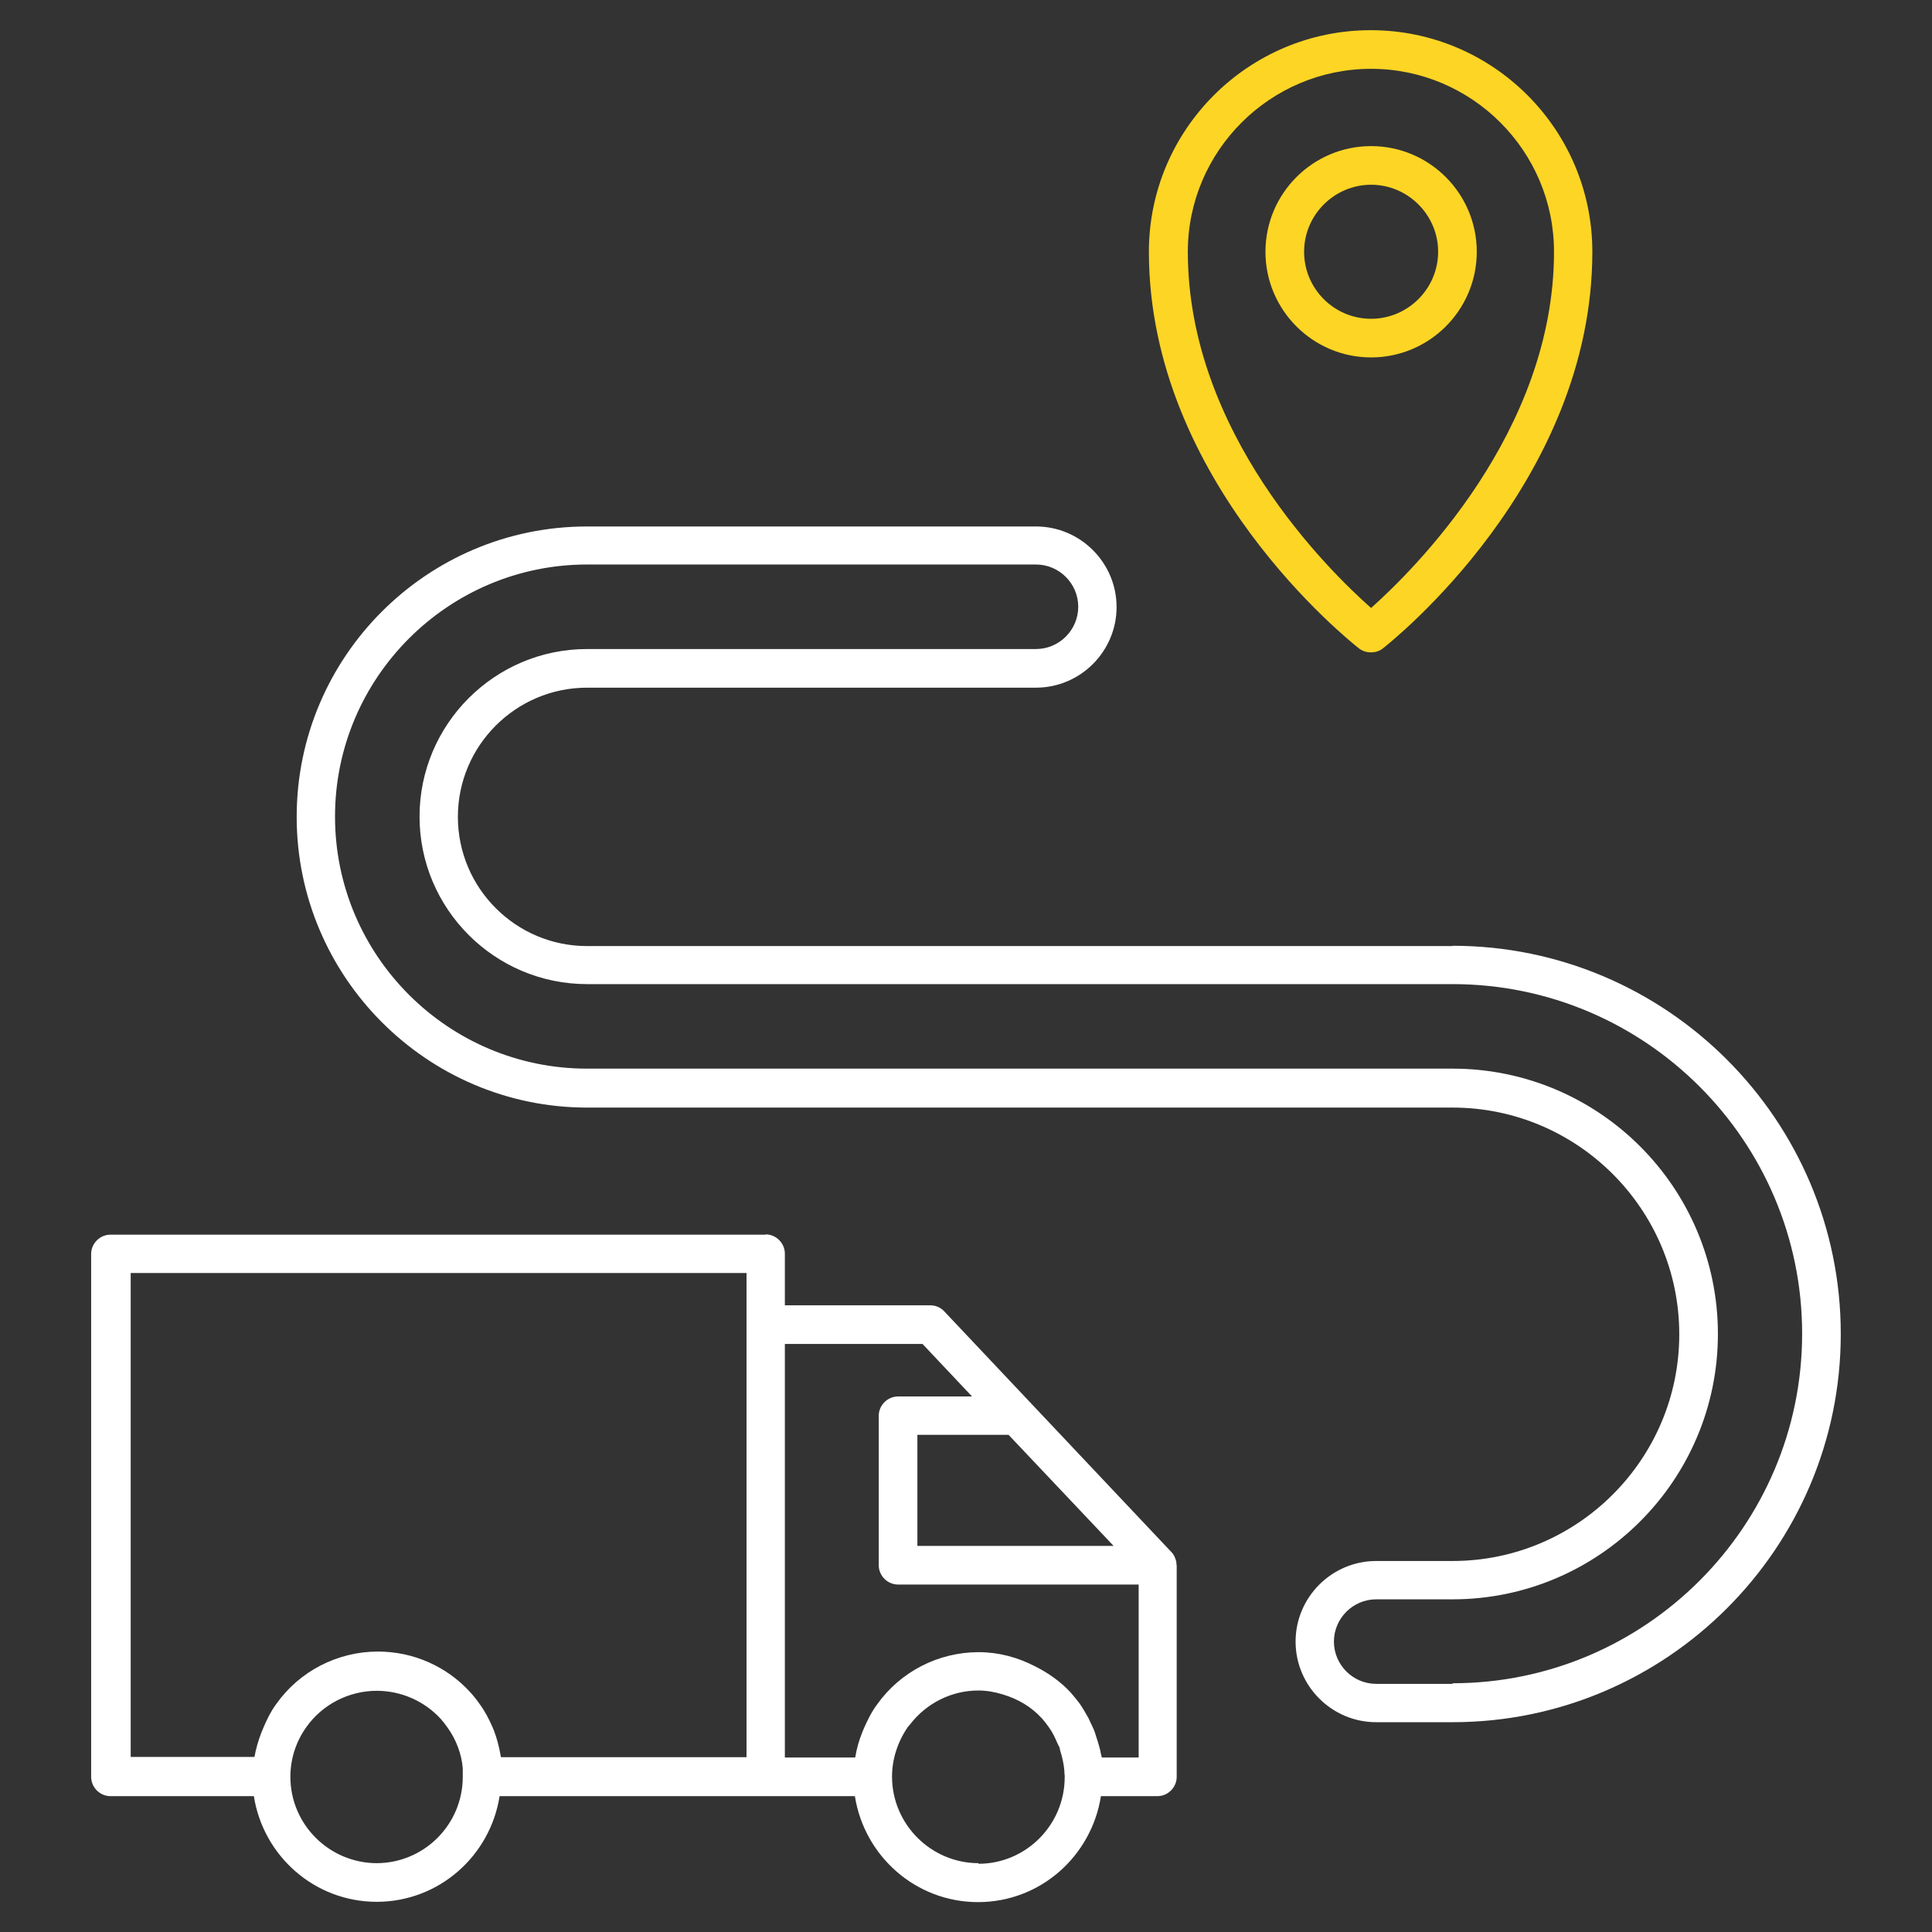 <svg width="128" height="128" viewBox="0 0 128 128" fill="none" xmlns="http://www.w3.org/2000/svg">
<rect x="0" y="0" width="128" height="128" fill="#333333" stroke="none"/>
<path d="M90.837 43.22C91.117 43.22 91.397 43.14 91.617 42.96C92.177 42.52 105.497 31.96 105.497 16.68C105.497 8.58 98.917 2 90.817 2C82.717 2 76.117 8.58 76.117 16.68C76.117 31.94 89.457 42.5 90.037 42.96C90.277 43.14 90.537 43.22 90.817 43.22H90.837ZM78.697 16.68C78.697 10 84.157 4.56 90.837 4.56C97.517 4.56 102.957 10 102.957 16.68C102.957 28.64 93.617 37.8 90.837 40.28C88.037 37.8 78.697 28.68 78.697 16.68Z" fill="#FDD525"/>
<path d="M97.84 16.68C97.84 12.82 94.7 9.68 90.84 9.68C86.98 9.68 83.84 12.82 83.84 16.68C83.84 20.54 86.98 23.68 90.84 23.68C94.7 23.68 97.84 20.54 97.84 16.68ZM90.84 21.12C88.38 21.12 86.4 19.12 86.4 16.68C86.4 14.24 88.4 12.24 90.84 12.24C93.28 12.24 95.28 14.24 95.28 16.68C95.28 19.12 93.28 21.12 90.84 21.12Z" fill="#FDD525"/>
<path d="M50.739 81.8H7.319C6.619 81.8 6.039 82.38 6.039 83.08V117.72C6.039 118.42 6.619 119 7.319 119H16.819C17.439 122.96 20.839 126 24.959 126C29.079 126 32.479 122.96 33.099 119H50.679H50.719H56.639C57.259 122.96 60.659 126.02 64.799 126.02C68.939 126.02 72.319 122.96 72.939 119H76.679C77.379 119 77.959 118.42 77.959 117.72V103.72C77.959 103.72 77.939 103.62 77.939 103.58C77.939 103.52 77.939 103.48 77.919 103.42C77.859 103.2 77.779 103 77.619 102.84L62.559 86.88C62.319 86.62 61.979 86.48 61.639 86.48H51.999V83.06C51.999 82.36 51.419 81.78 50.719 81.78L50.739 81.8ZM8.599 84.34H49.459V87.5C49.459 87.5 49.459 87.62 49.459 87.68V87.74V116.42H33.199C33.199 116.42 33.159 116.32 33.159 116.26C33.059 115.7 32.919 115.16 32.719 114.64C32.679 114.56 32.659 114.48 32.619 114.4C32.379 113.86 32.119 113.36 31.779 112.9C31.599 112.64 31.399 112.38 31.159 112.12C29.599 110.4 27.379 109.42 25.039 109.42C22.359 109.42 19.839 110.72 18.299 112.9C17.959 113.36 17.699 113.88 17.479 114.4C17.419 114.52 17.379 114.66 17.319 114.78C17.119 115.3 16.959 115.84 16.859 116.4H8.659V84.3L8.599 84.34ZM24.979 123.44C21.819 123.44 19.239 120.88 19.239 117.72C19.239 116.54 19.599 115.4 20.299 114.42C21.359 112.92 23.119 112.02 24.959 112.02C26.579 112.02 28.119 112.7 29.199 113.88C29.359 114.06 29.499 114.24 29.639 114.44C30.219 115.24 30.579 116.2 30.659 117.14V117.5V117.72C30.659 120.88 28.099 123.44 24.939 123.44H24.979ZM64.839 123.44C61.679 123.44 59.099 120.86 59.099 117.7C59.099 116.54 59.479 115.38 60.159 114.4C60.199 114.34 60.259 114.3 60.299 114.24C61.379 112.84 63.039 112 64.819 112C65.379 112 65.919 112.1 66.439 112.26C67.439 112.56 68.339 113.08 69.039 113.86C69.199 114.04 69.339 114.22 69.479 114.42C69.719 114.74 69.899 115.12 70.059 115.5C70.099 115.6 70.159 115.68 70.199 115.78C70.219 115.84 70.219 115.92 70.239 115.98C70.379 116.42 70.479 116.86 70.519 117.34C70.519 117.44 70.519 117.54 70.539 117.64V117.74C70.539 120.9 67.979 123.48 64.819 123.48L64.839 123.44ZM73.759 102.42H60.779V95.06H66.819L73.779 102.42H73.759ZM64.399 92.52H59.499C58.799 92.52 58.219 93.1 58.219 93.8V103.7C58.219 104.4 58.799 104.98 59.499 104.98H75.439V116.44H72.999C72.999 116.44 72.959 116.28 72.939 116.2C72.919 116.06 72.879 115.9 72.839 115.76C72.779 115.54 72.719 115.32 72.639 115.1C72.599 115 72.579 114.88 72.539 114.78C72.459 114.54 72.339 114.32 72.239 114.1C72.199 114.02 72.159 113.92 72.119 113.84C71.939 113.52 71.759 113.2 71.539 112.88L71.339 112.62C71.239 112.5 71.139 112.38 70.959 112.16C70.279 111.42 69.459 110.84 68.579 110.4C67.419 109.8 66.159 109.46 64.839 109.46C62.159 109.46 59.639 110.76 58.099 112.94C57.739 113.42 57.479 113.96 57.239 114.5C57.199 114.58 57.179 114.66 57.139 114.74C56.919 115.28 56.759 115.84 56.659 116.44H51.999V113.02C51.999 113.02 51.999 112.98 51.999 112.96V89.04H61.119L64.419 92.54L64.399 92.52Z" fill="white"/>
<path d="M96.236 62.68H38.896C34.176 62.68 30.336 58.84 30.336 54.12C30.336 49.4 34.176 45.56 38.896 45.56H68.636C71.576 45.56 73.976 43.16 73.976 40.22C73.976 37.28 71.576 34.88 68.636 34.88H38.896C28.276 34.88 19.656 43.52 19.656 54.12C19.656 64.72 28.296 73.38 38.896 73.38H96.236C104.516 73.38 111.256 80.12 111.256 88.4C111.256 96.68 104.516 103.42 96.236 103.42H91.176C88.236 103.42 85.836 105.82 85.836 108.76C85.836 111.7 88.236 114.1 91.176 114.1H96.236C110.416 114.1 121.956 102.56 121.956 88.38C121.956 74.2 110.416 62.66 96.236 62.66V62.68ZM96.236 111.56H91.176C89.636 111.56 88.376 110.3 88.376 108.76C88.376 107.22 89.636 105.96 91.176 105.96H96.236C105.916 105.96 113.816 98.08 113.816 88.38C113.816 78.68 105.936 70.8 96.236 70.8H38.896C29.676 70.8 22.196 63.3 22.196 54.1C22.196 44.9 29.696 37.4 38.896 37.4H68.636C70.176 37.4 71.436 38.66 71.436 40.2C71.436 41.74 70.176 43 68.636 43H38.896C32.776 43 27.796 47.98 27.796 54.1C27.796 60.22 32.776 65.2 38.896 65.2H96.236C109.016 65.2 119.396 75.6 119.396 88.36C119.396 101.12 108.996 111.52 96.236 111.52V111.56Z" fill="white"/>
</svg>
